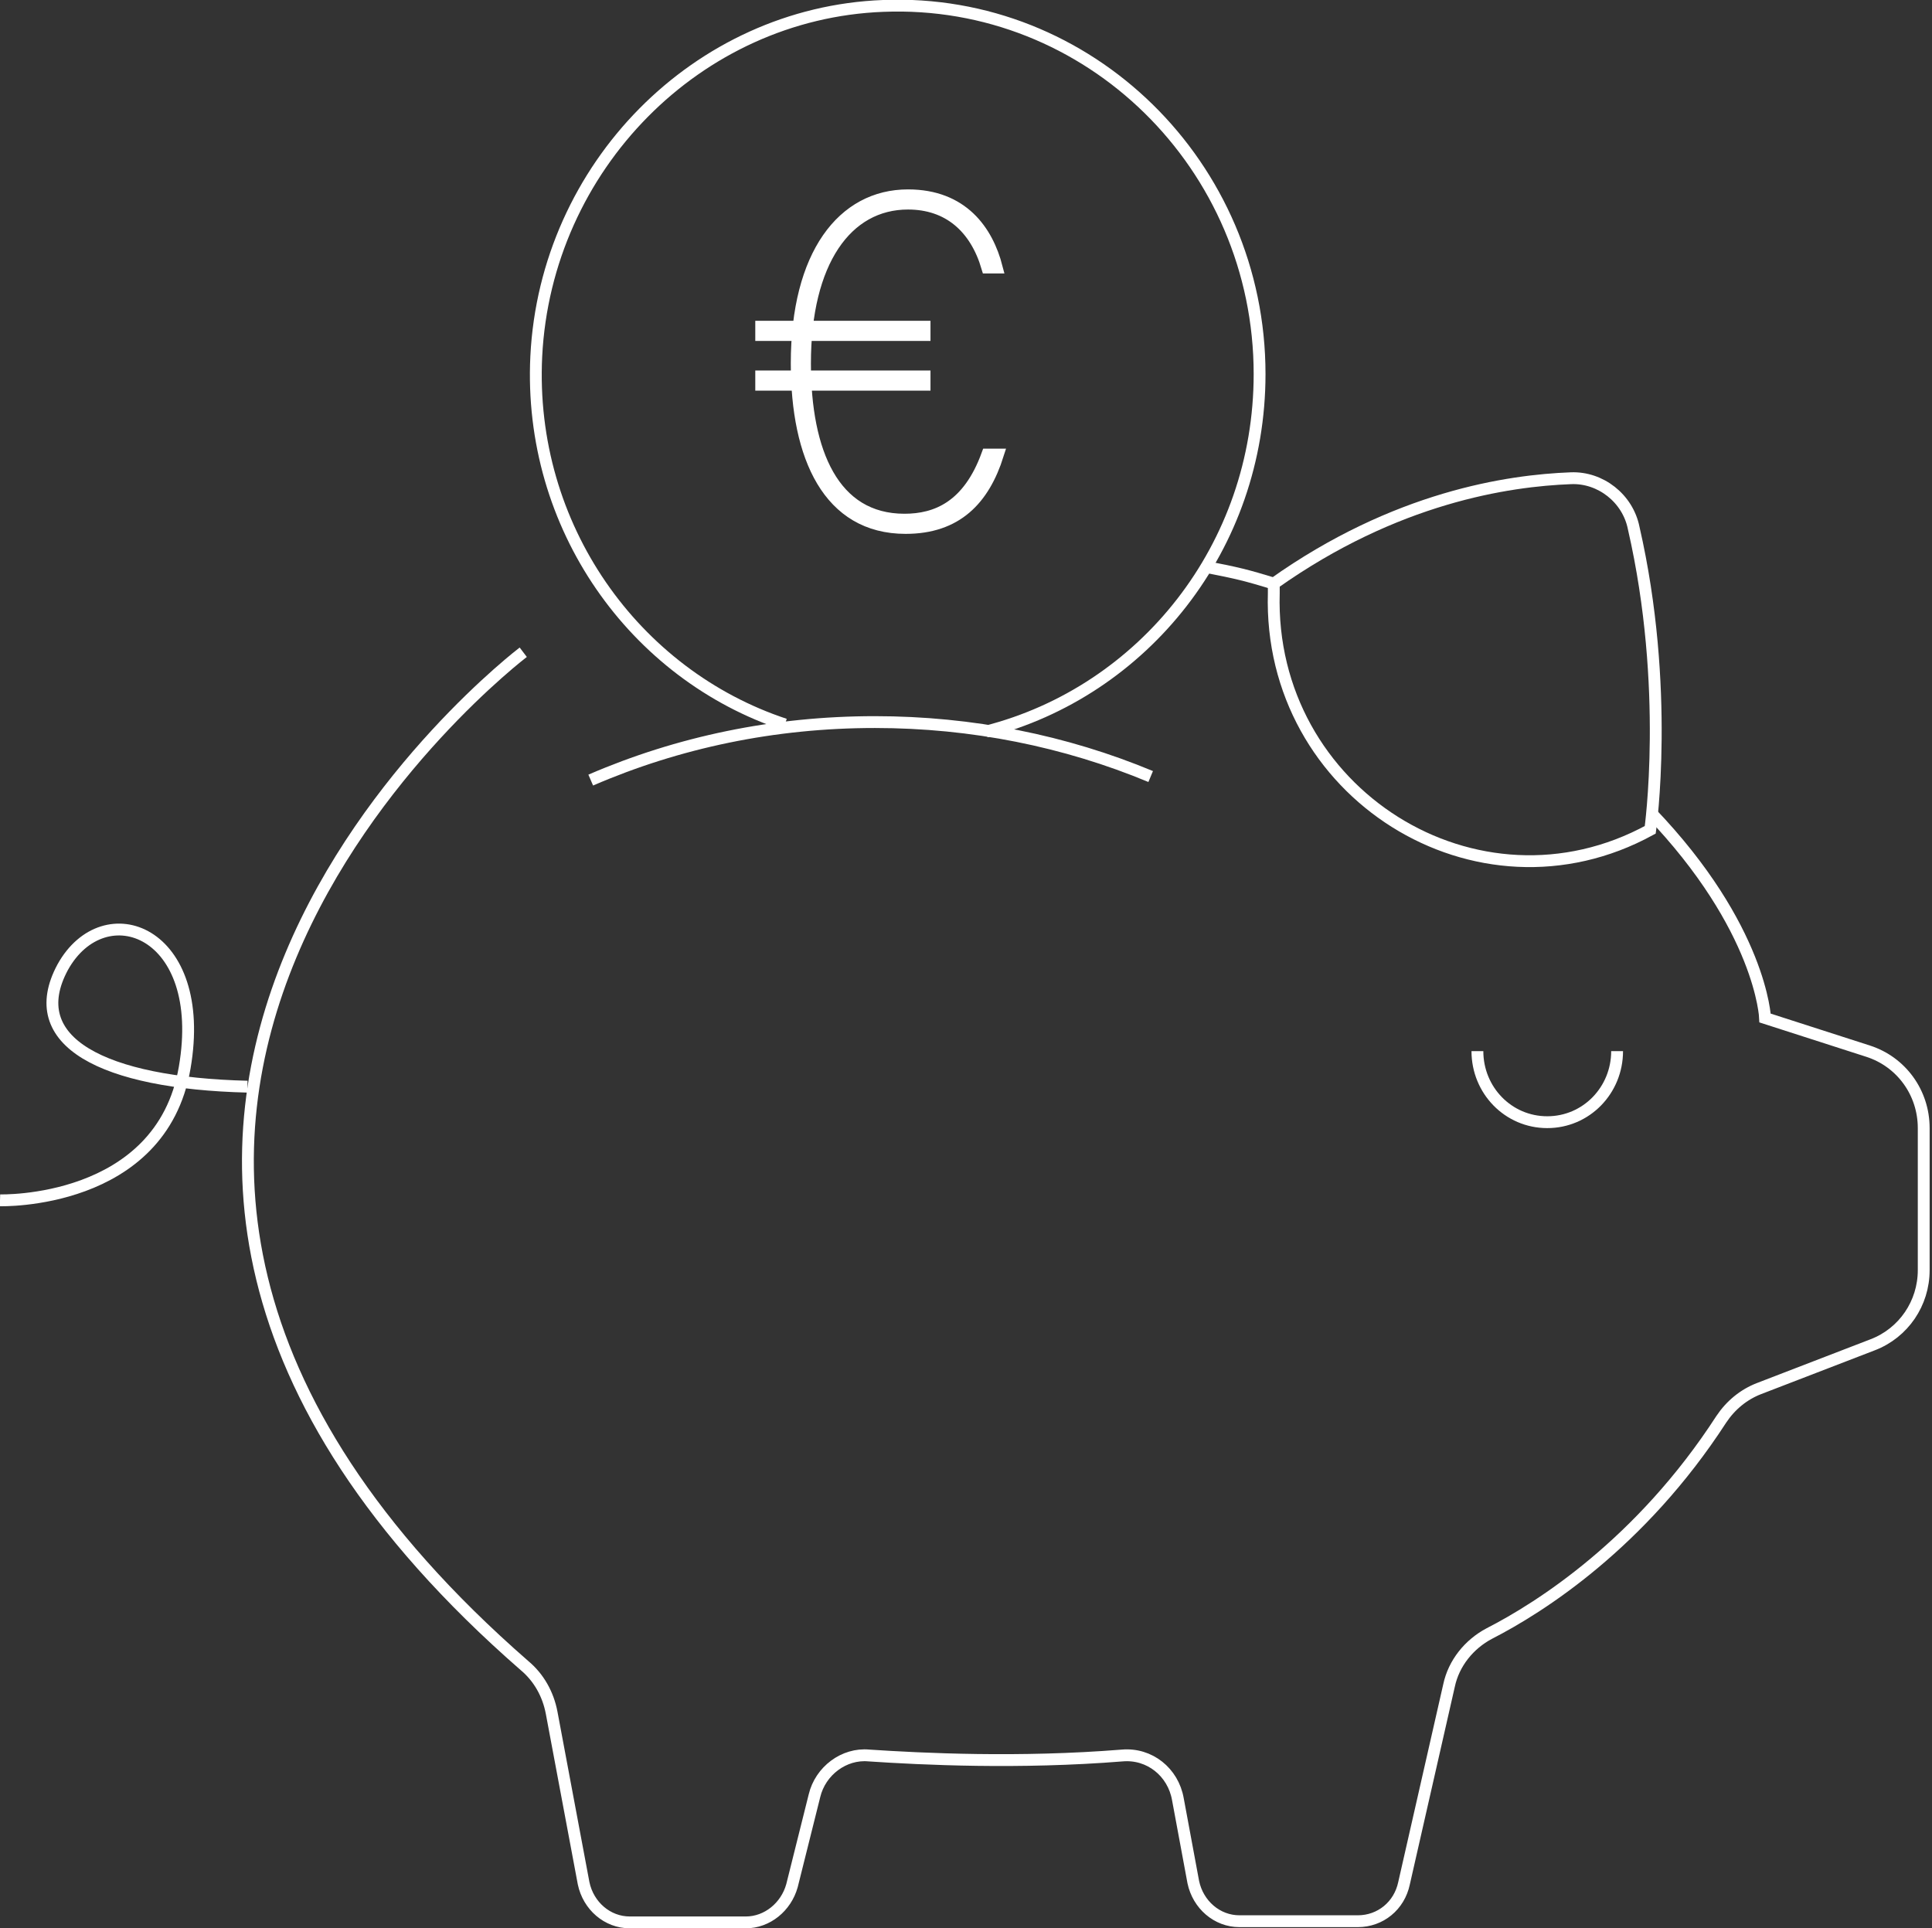 <?xml version="1.0" encoding="UTF-8"?>
<svg xmlns="http://www.w3.org/2000/svg" xmlns:xlink="http://www.w3.org/1999/xlink" version="1.1" id="Ebene_1" x="0px" y="0px" width="163.2px" height="162.9px" viewBox="0 0 163.2 162.9" xml:space="preserve">
<rect x="0" y="0" width="163.2" height="162.9" fill="#333333" stroke="none"/>
<g>
	<path fill="none" stroke="#FFFFFF" stroke-miterlimit="10" d="M66.3,61.2c-12.7-4.2-21.7-16.7-21-31.1c0.8-16,13.6-29,29.3-29.6   c17.4-0.7,31.8,13.5,31.8,31.1c0,14.6-9.8,26.8-23.1,30.2"></path>
	<path fill="none" stroke="#FFFFFF" stroke-miterlimit="10" d="M49.9,65.9c7.4-3.2,15.5-4.9,24-4.9c8.2,0,16.1,1.6,23.3,4.6"></path>
	<path fill="none" stroke="#FFFFFF" stroke-miterlimit="10" d="M107.6,49.3c-2.3-0.7-3.1-0.9-5.7-1.4"></path>
	<path fill="none" stroke="#FFFFFF" stroke-miterlimit="10" d="M44.2,55.1c0,0-52.4,39.8,0.1,85.6c1.2,1,2,2.4,2.3,4l2.7,14.4   c0.4,1.9,2,3.3,3.9,3.3H63c1.8,0,3.4-1.3,3.9-3.1l1.9-7.6c0.5-2.1,2.5-3.6,4.6-3.4c4.5,0.3,12.7,0.7,21.4,0   c2.3-0.2,4.3,1.4,4.7,3.7l1.3,7c0.4,1.9,2,3.3,3.9,3.3h10c1.9,0,3.5-1.3,3.9-3.2l3.8-16.7c0.4-1.9,1.7-3.5,3.4-4.4   c4.3-2.2,12.8-7.6,19.6-18.1c0.8-1.2,1.9-2.1,3.2-2.6l9.6-3.7c2.6-1,4.3-3.5,4.3-6.3V95.3c0-3-1.9-5.6-4.7-6.5l-8.7-2.8   c0,0-0.3-7.6-9.7-17.4"></path>
	<path fill="none" stroke="#FFFFFF" stroke-miterlimit="10" d="M107.6,49.3c10.3-7.3,19.8-8.7,25.1-8.9c2.5-0.1,4.8,1.7,5.3,4.2   c3.1,13.5,1.4,25.5,1.4,25.5l0,0c-14.6,8-32.3-3.1-31.8-20L107.6,49.3z"></path>
	<path fill="none" stroke="#FFFFFF" stroke-miterlimit="10" d="M136.6,88.8c0,3.3-2.6,6-5.9,6s-5.9-2.7-5.9-6"></path>
	<path fill="none" stroke="#FFFFFF" stroke-miterlimit="10" d="M0,101.4c0,0,13.6,0.4,15.6-11.2S8.8,75.4,5.3,81.7   C1.9,88,8.7,91.5,20.9,91.8"></path>
	<g>
		<path fill="none" stroke="#FFFFFF" stroke-miterlimit="10" d="M64.3,28.3v-0.7h13.8v0.7H64.3z M64.3,32.5v-0.7h13.8v0.7H64.3z     M84.3,38.4c-1.2,3.8-3.5,6.2-7.8,6.2c-6.5,0-9.2-6-9.2-13.9c0-9.2,3.9-14.2,9.4-14.2c4.6,0,6.7,3,7.5,6.1h-0.8    c-1-3.4-3.3-5.4-6.7-5.4c-5.2,0-8.7,4.9-8.7,13.5c0,7.5,2.4,13.2,8.4,13.2c2.7,0,5.4-1.1,7-5.5H84.3z"></path>
	</g>
</g>
</svg>
